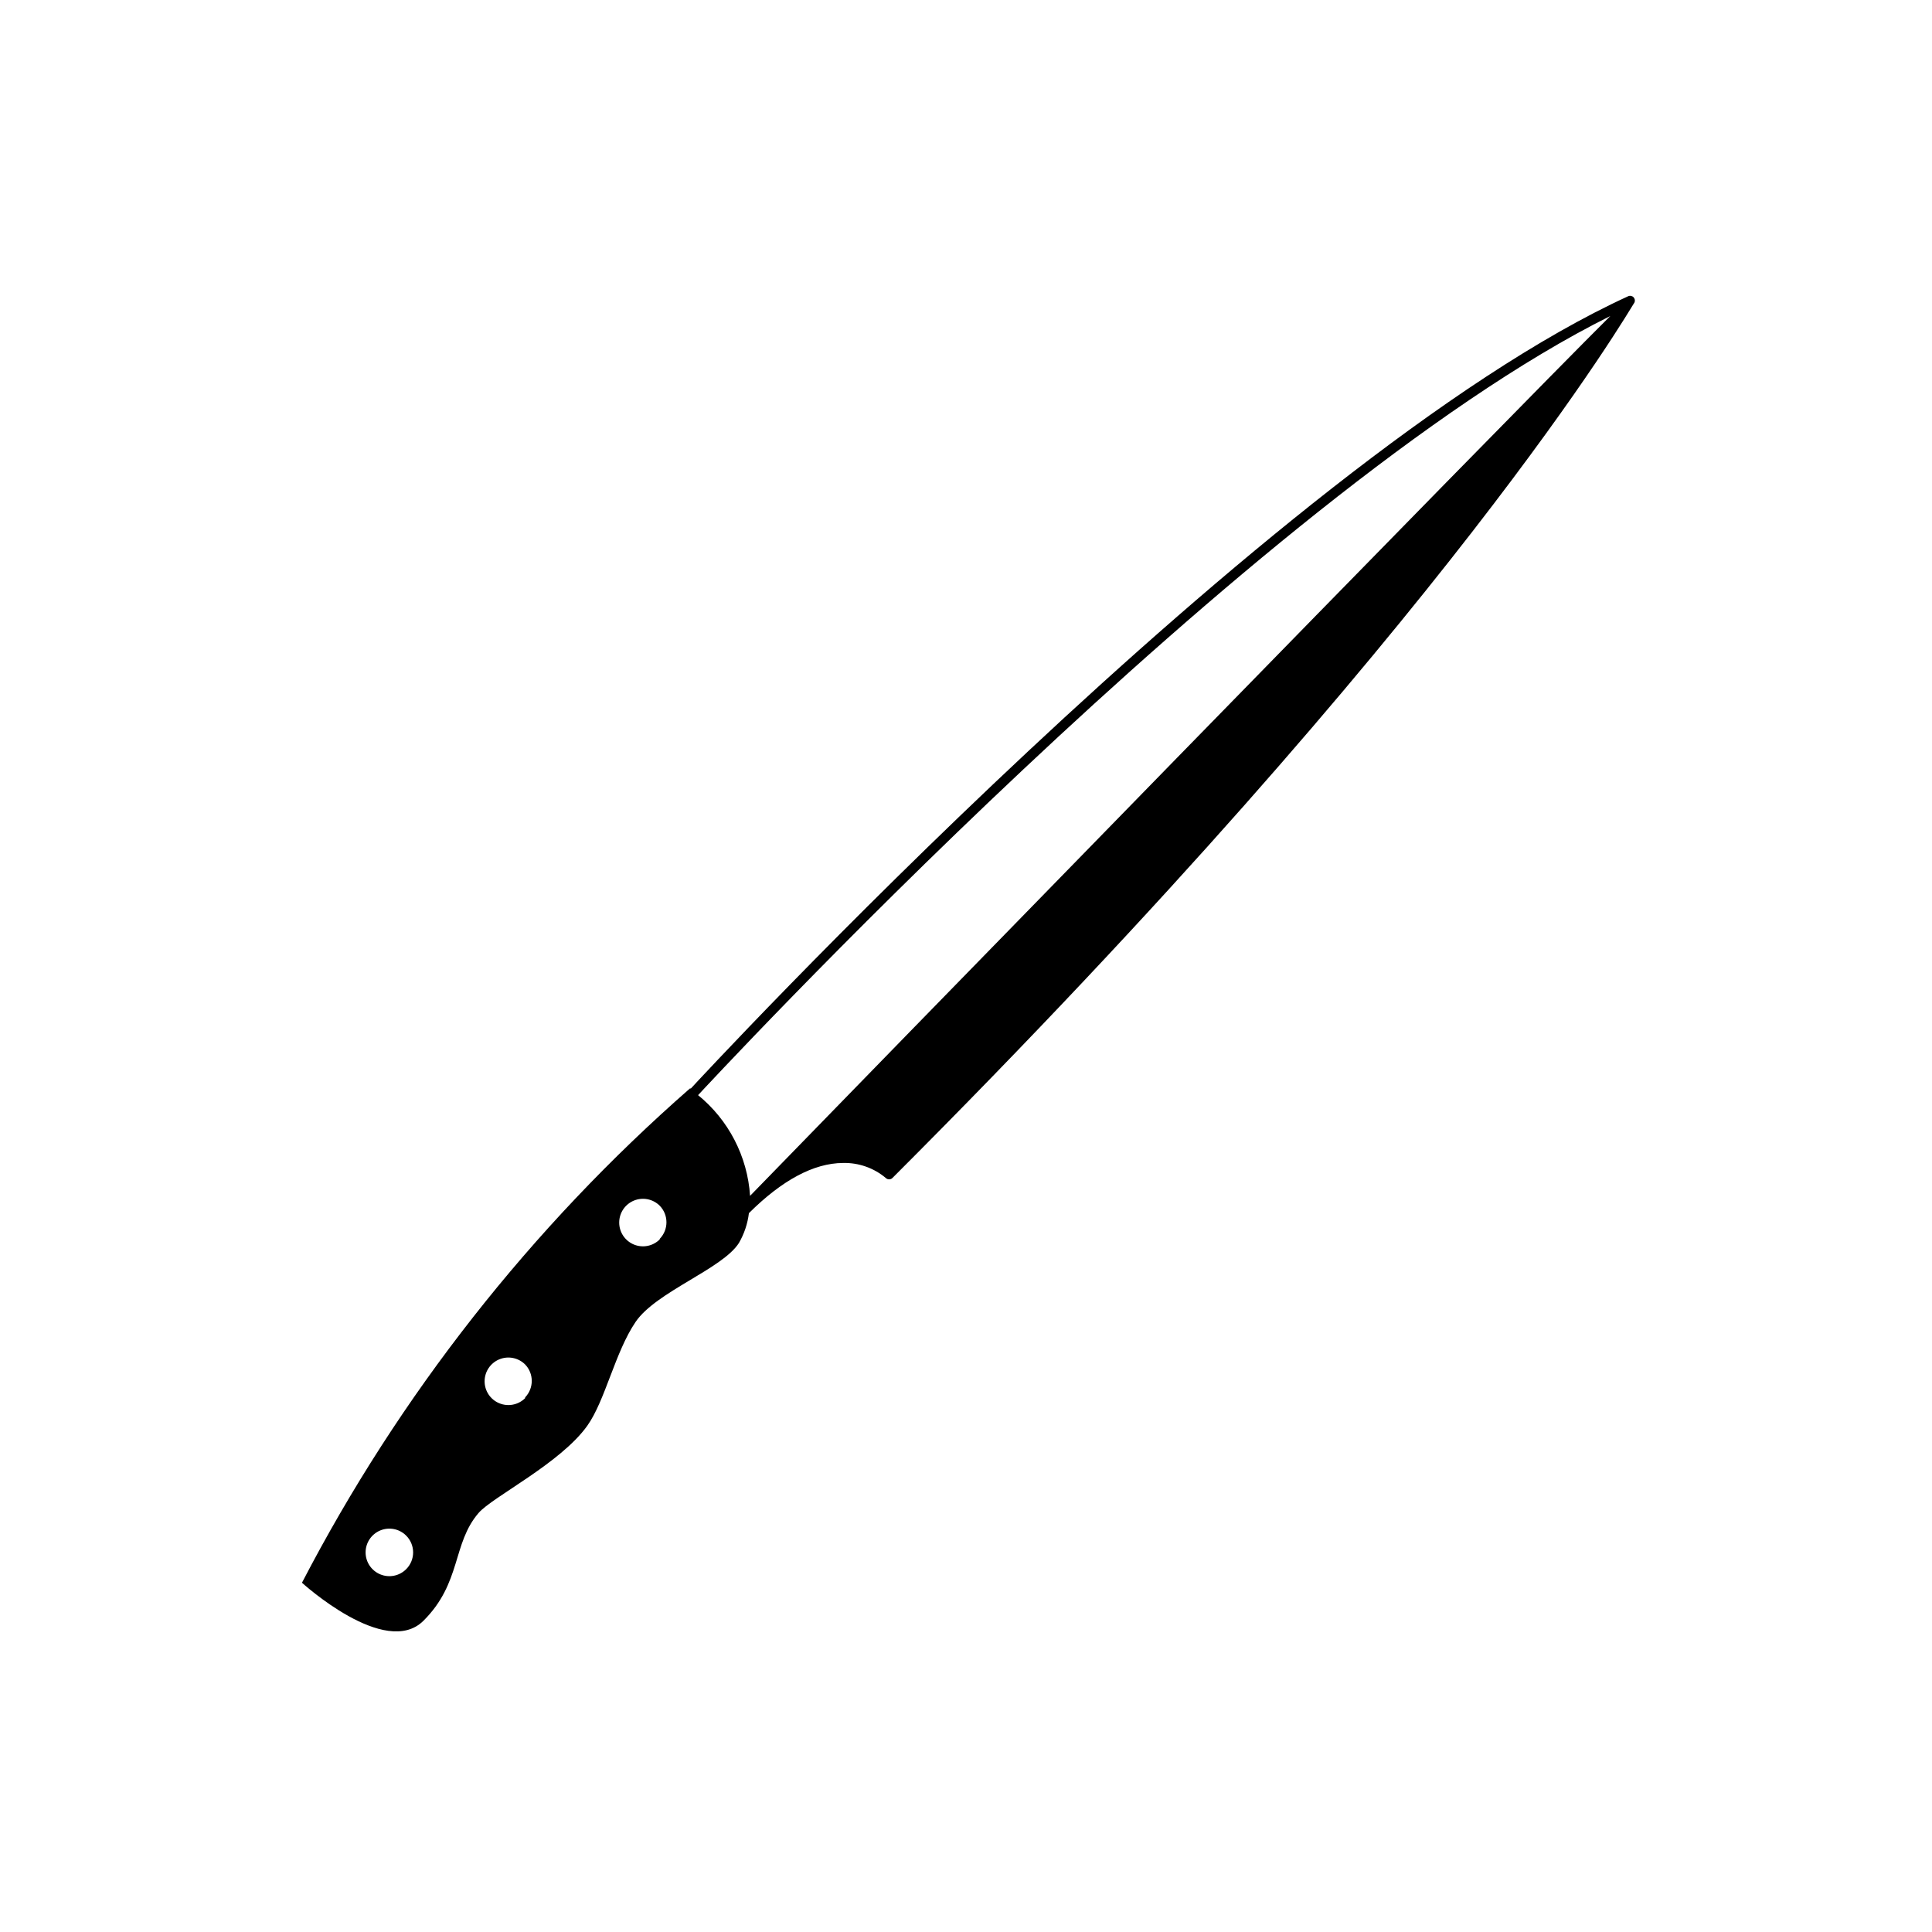 <?xml version="1.0" encoding="UTF-8"?>
<!-- Uploaded to: SVG Repo, www.svgrepo.com, Generator: SVG Repo Mixer Tools -->
<svg fill="#000000" width="800px" height="800px" version="1.1" viewBox="144 144 512 512" xmlns="http://www.w3.org/2000/svg">
 <path d="m576.94 222.81c-0.371-0.41-0.961-0.531-1.461-0.301-94.113 43.074-246.87 208.27-248.38 209.94h-0.254c-42.133 36.879-77.008 81.305-102.82 130.99 0 0 22.066 20.152 32.195 10.078 10.125-10.078 7.609-20.453 14.609-28.566 3.629-4.231 21.715-13.148 28.816-23.125 4.734-6.648 7.356-19.496 12.797-27.508s23.074-14.055 27.406-20.957v-0.004c1.391-2.418 2.281-5.09 2.621-7.859 8.766-8.715 17.129-13.25 24.938-13.301 4.137-0.098 8.168 1.316 11.336 3.981 0.488 0.48 1.273 0.48 1.762 0 148.32-148.32 195.98-231.15 196.48-231.75l0.004 0.004c0.375-0.48 0.352-1.16-0.051-1.613zm-325.31 337.05c-1.801 1.801-4.508 2.336-6.859 1.359-2.352-0.977-3.883-3.269-3.883-5.816 0-2.547 1.531-4.84 3.883-5.816 2.352-0.977 5.059-0.441 6.859 1.359 1.188 1.18 1.852 2.785 1.852 4.457 0 1.672-0.664 3.277-1.852 4.457zm31.539-45.344v0.004c-1.801 1.797-4.508 2.332-6.859 1.355-2.352-0.973-3.883-3.269-3.883-5.816 0-2.543 1.531-4.84 3.883-5.816 2.352-0.977 5.059-0.438 6.859 1.359 2.336 2.434 2.336 6.277 0 8.715zm35.668-42.066h0.004c-1.805 1.797-4.512 2.336-6.863 1.359-2.352-0.977-3.883-3.269-3.883-5.816s1.531-4.84 3.883-5.816c2.352-0.977 5.059-0.441 6.863 1.355 2.367 2.445 2.367 6.324 0 8.77zm10.078-38.137c1.512-1.613 147.77-159.81 241.83-206.56-26.902 26.703-203.54 208.02-227.97 233.16-0.688-10.461-5.707-20.156-13.855-26.754z"/>
</svg>